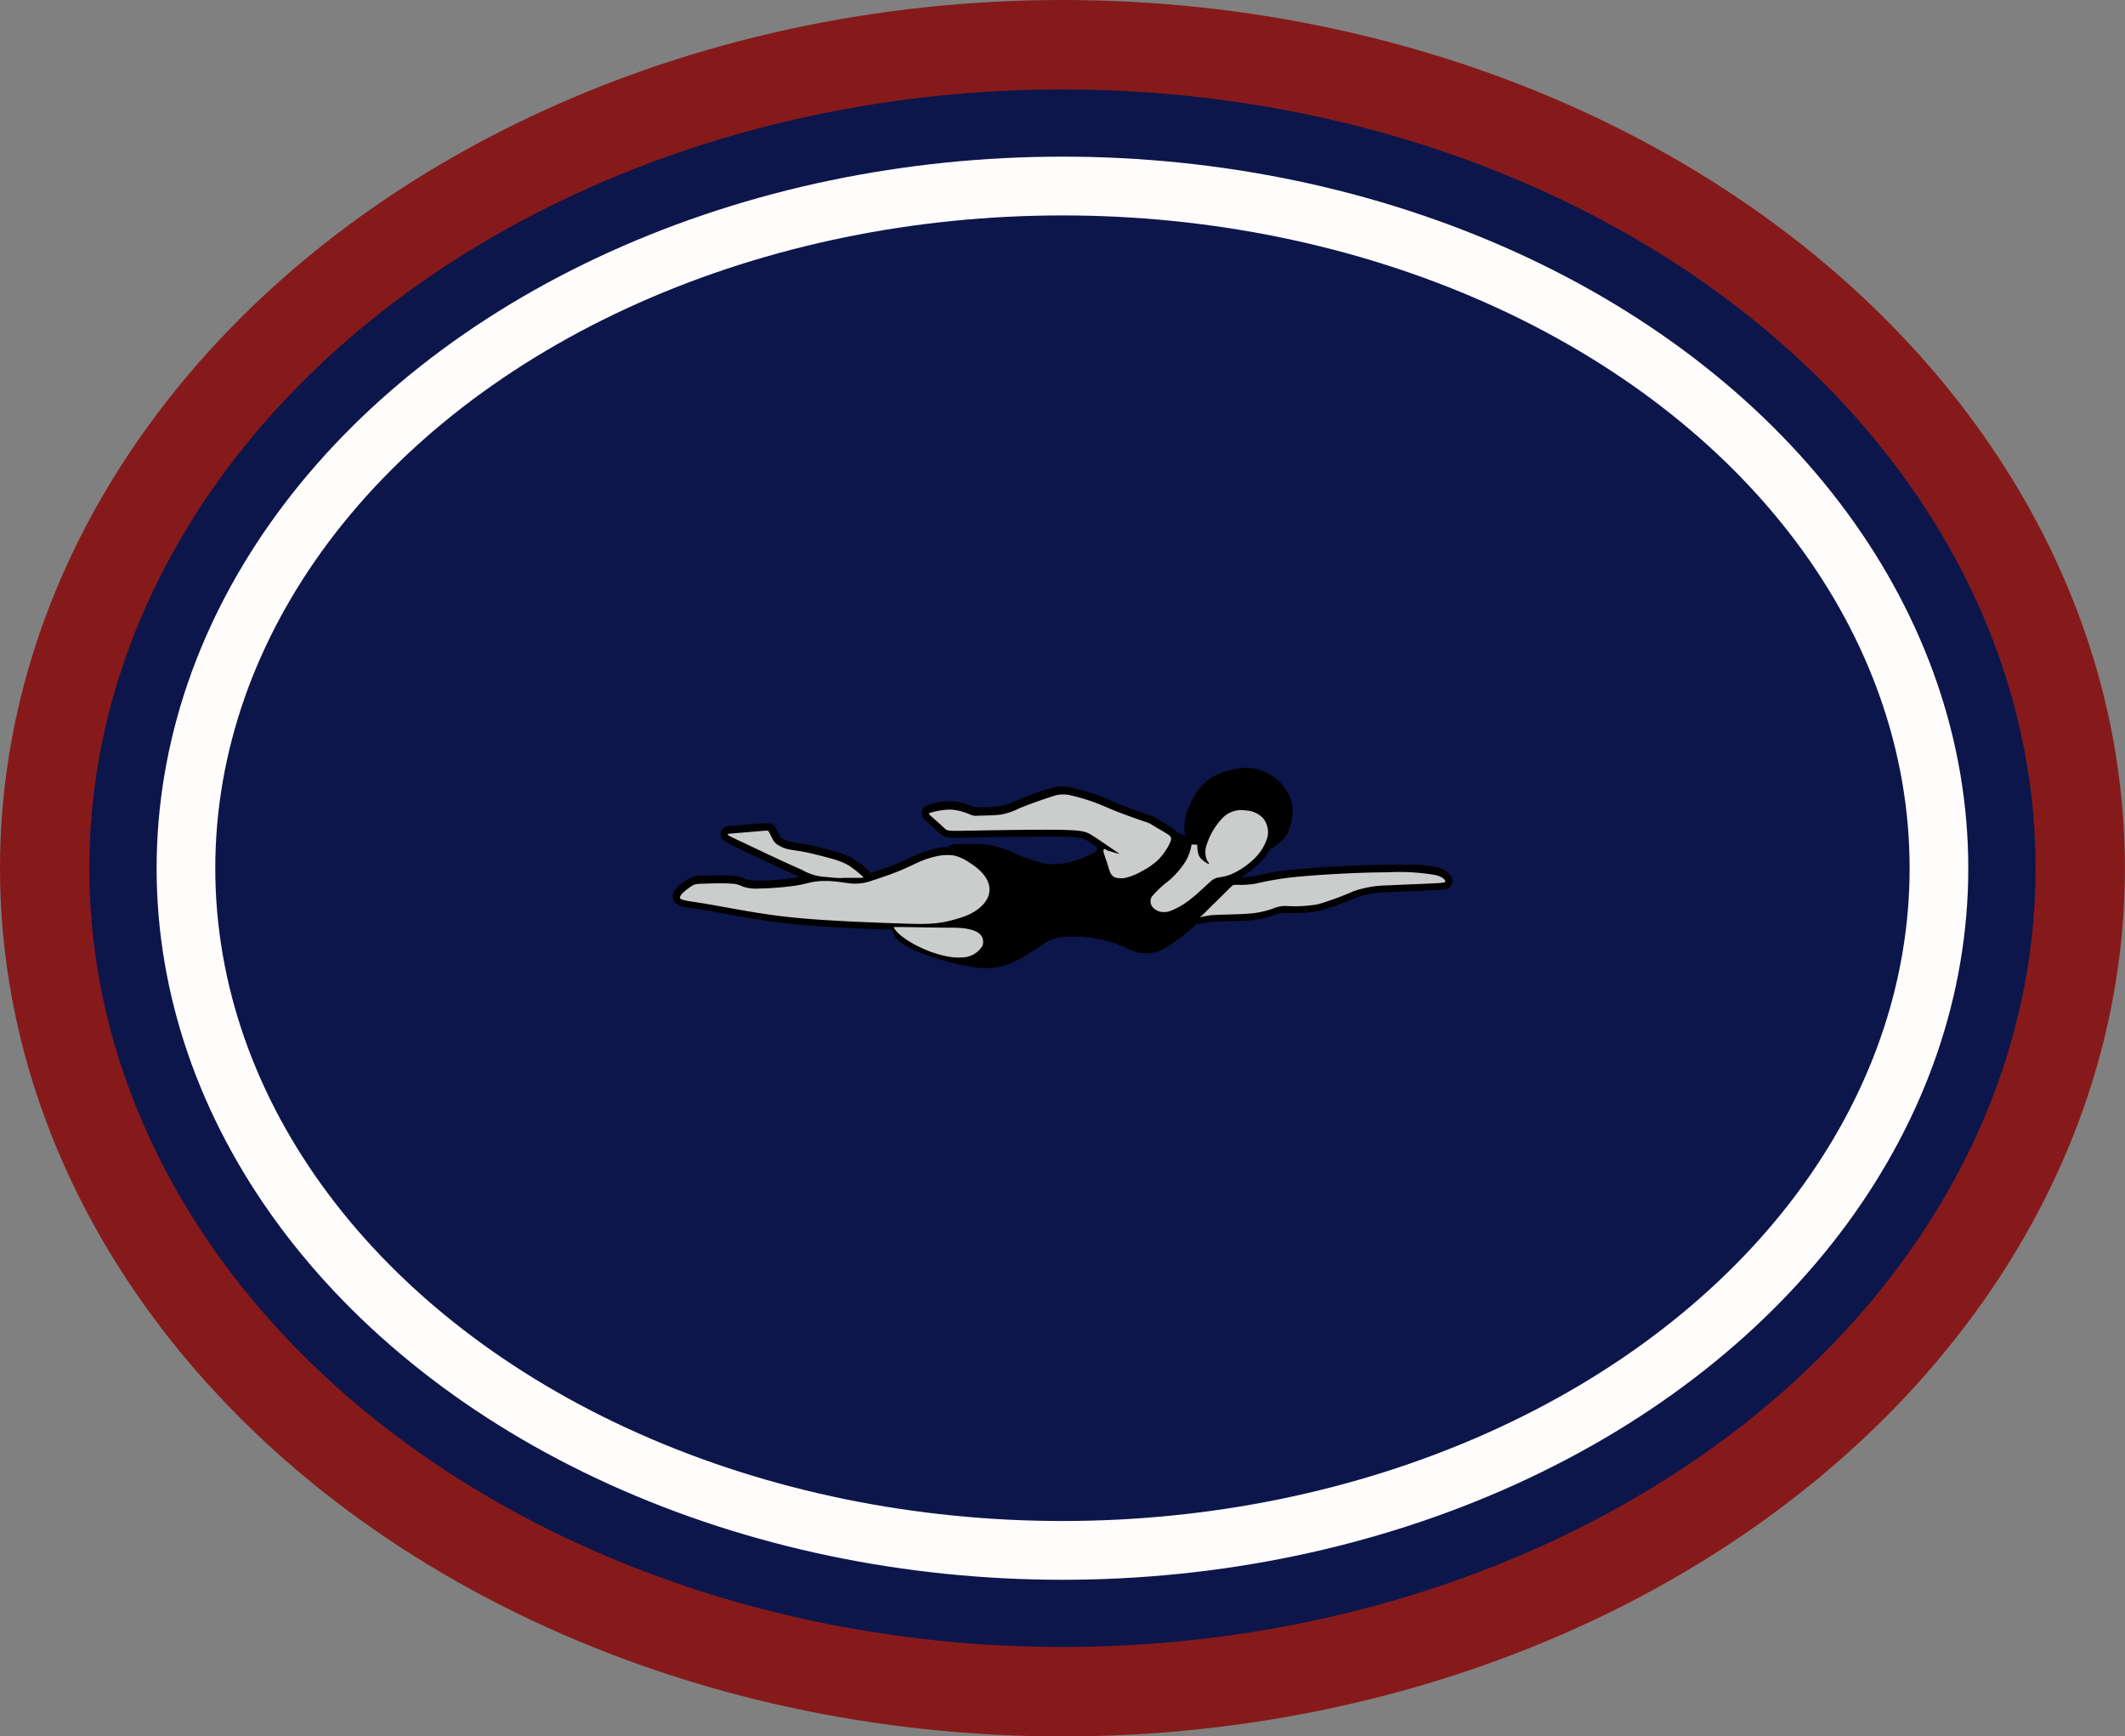 <svg id="Layer_1" data-name="Layer 1" xmlns="http://www.w3.org/2000/svg" viewBox="0 0 211.53 172.82">
  <rect x="0" y="0" width="211.53" height="172.82" fill="#808080" stroke="none"/>
  <g id="Layer_1-2" data-name="Layer_1">
    <ellipse id="bottomFelt" cx="105.76" cy="86.41" rx="105.76" ry="86.41" fill="#861a1a"/>
    <ellipse id="topFelt" cx="105.76" cy="86.41" rx="96.87" ry="77.51" fill="#0d164a"/>
    <ellipse id="chenilleColor" cx="105.76" cy="86.41" rx="90.17" ry="70.82" fill="#fffcfc"/>
    <ellipse id="embroidery1Color" cx="105.76" cy="86.41" rx="84.33" ry="64.97" fill="#0d164a"/>
    <path id="embroidery2Color" d="M140.73,118a6.47,6.47,0,0,1-1.37,1.73,8.87,8.87,0,0,1-1.62,1.18,7.42,7.42,0,0,0,1.24-.11c.47-.08.93-.2,1.4-.29a27,27,0,0,1,2.7-.38c1.48-.15,3-.24,4.48-.32s3.11-.13,4.66-.15c1.05,0,2.12,0,3.17,0a12.14,12.14,0,0,1,1.8.23,2.2,2.2,0,0,1,1.5.92.82.82,0,0,1-.48,1.24,5.2,5.2,0,0,1-1.12.13c-1.57.09-3.16.12-4.73.21a10.44,10.44,0,0,0-3.14.53,31.33,31.33,0,0,1-3.66,1.33,14,14,0,0,1-3.29.19,2.7,2.7,0,0,0-1.14.22,9.34,9.34,0,0,1-2.56.53c-.7.06-1.41.08-2.12.1s-1.22,0-1.82.08a3.53,3.53,0,0,0-.72.14h0a.84.84,0,0,1-.52,0l-.16.15a17.91,17.91,0,0,1-2.91,2.22,3.81,3.81,0,0,1-2.41.58,5.57,5.57,0,0,1-1.65-.57,11.92,11.92,0,0,0-2.91-.88,13.26,13.26,0,0,0-3.14-.18,4,4,0,0,0-2.08.7,23.12,23.12,0,0,1-3.17,1.9,6.84,6.84,0,0,1-3.23.49c-1.91-.17-7.75-1.6-8.51-3.32l-.22-.51-.78,0c-2.56-.1-5.13-.21-7.69-.41-1.93-.15-3.79-.4-5.7-.72-1.72-.3-3.44-.63-5.16-.9-.48-.07-1-.13-1.46-.23s-1.08-.46-1-1.12.91-1.23,1.41-1.56a2.62,2.62,0,0,1,1.67-.4c.91,0,1.89-.08,2.81,0a3.62,3.62,0,0,1,.92.16c.15,0,.29.12.44.18a4.12,4.12,0,0,0,1.4.14,24.94,24.94,0,0,0,3.35-.26c.22,0,.43-.07.64-.12h0c-2.08-.9-4.15-1.91-6.2-2.88a7.65,7.65,0,0,1-1.44-.78.79.79,0,0,1,.38-1.34,2.32,2.32,0,0,1,.52-.07l2.87-.24c.61,0,1.18-.15,1.52.51.11.22.22.45.34.67a.71.71,0,0,0,.24.3,2.5,2.5,0,0,0,.79.33c.55.13,1.16.18,1.72.29.87.18,1.75.41,2.61.65a7.71,7.71,0,0,1,2,.78,9.91,9.91,0,0,1,1.4,1.09c.06.06.13.12.19.19a.31.31,0,0,1,.09.11l.09,0c.86-.27,1.73-.57,2.56-.91.64-.27,1.25-.58,1.88-.86a9.23,9.23,0,0,1,1.77-.6,6.84,6.84,0,0,1,1.44-.19,1,1,0,0,1,.62-.29h.35a23,23,0,0,1,2.49,0,9,9,0,0,1,2.81.74,16.5,16.5,0,0,0,3.33,1.18,6.69,6.69,0,0,0,3-.27,11.27,11.27,0,0,0,2-.84l.18-.11a.94.94,0,0,1,0-.29.75.75,0,0,1,0-.16l-.77-.5a2,2,0,0,0-.77-.35,11.51,11.51,0,0,0-2.12-.14c-2.94,0-5.92,0-8.86.08a20.81,20.81,0,0,1-2.09,0,1.67,1.67,0,0,1-1-.42c-.45-.39-.89-.8-1.33-1.21a1,1,0,0,1-.44-1c.09-.47.45-.6.84-.7a7.21,7.21,0,0,1,2.16-.29,6.14,6.14,0,0,1,2,.52,1.08,1.08,0,0,0,.6.08,17.59,17.59,0,0,0,2.18-.11,6.55,6.55,0,0,0,1.66-.58c1.06-.43,2.19-.85,3.28-1.18A3.8,3.8,0,0,1,121,112a18.58,18.58,0,0,1,2.42.7c.7.25,1.36.56,2,.84s1.41.53,2.12.78l1.19.42a3.21,3.21,0,0,1,.62.3l1.25.75a2.18,2.18,0,0,1,.85.71h0a2,2,0,0,1,.79.28c0-.1-.05-.2-.07-.3a5.05,5.05,0,0,1,.45-2.68,6.72,6.72,0,0,1,1.62-2.38,5.18,5.18,0,0,1,2.17-1.09,5.58,5.58,0,0,1,2.43-.29,5.16,5.16,0,0,1,2.58,1.19,4.53,4.53,0,0,1,1.39,2.18,3.66,3.66,0,0,1,0,1.8,4.38,4.38,0,0,1-.5,1.49,4.17,4.17,0,0,1-1,1,2.43,2.43,0,0,1-.25.2.86.86,0,0,1-.33.11Z" transform="translate(-14.24 -33.59)" fill-rule="evenodd"/>
    <path id="embroidery3Color" d="M134.55,124.7c1-.1,2.73-.08,4-.18a9,9,0,0,0,2.37-.49,3.1,3.1,0,0,1,1.38-.27,13.39,13.39,0,0,0,3.13-.17,30.43,30.43,0,0,0,3.58-1.31,10.68,10.68,0,0,1,3.34-.57c1.49-.08,3.66-.15,4.74-.21s1.08-.11,1-.26-.26-.39-1-.57a21.72,21.72,0,0,0-4.79-.26c-2.68,0-6.66.22-9.08.46a30,30,0,0,0-4,.67,9.07,9.07,0,0,1-1.87.11c-.36,0-.36,0-.69.32s-1,1-1.6,1.58-1.11,1.12-1.3,1.28-.05,0,.9-.13Zm-10.16-6.55c-.27-.08-.28-.08-.29,0a.69.69,0,0,0,0,.29c.05.16.13.41.21.64s.16.46.22.66.11.4.2.61a.92.92,0,0,0,.51.57,2.19,2.19,0,0,0,1.19,0,6.11,6.11,0,0,0,1.45-.61,7.52,7.52,0,0,0,1.67-1.16,6.45,6.45,0,0,0,1.1-1.56c.2-.41.2-.58.12-.71s-.22-.22-.58-.44l-1.25-.74a2,2,0,0,0-.49-.25l-1.19-.41c-.61-.22-1.44-.51-2.14-.8s-1.27-.55-2-.82a20.87,20.87,0,0,0-2.33-.68,3.09,3.09,0,0,0-1.84.13c-.89.27-2.34.8-3.21,1.15a6.87,6.87,0,0,1-1.84.64c-.68.09-1.74.1-2.27.11a1.43,1.43,0,0,1-.88-.14,5.78,5.78,0,0,0-1.8-.46,6.31,6.31,0,0,0-1.93.27c-.4.1-.4.1-.08.39s1,.88,1.3,1.18.41.29,2.62.25,6.57-.12,8.89-.08,2.62.18,3.28.6,1.69,1.13,2.2,1.48.52.35.24.27l-1.09-.32Zm10,1.07a2.18,2.18,0,0,1,0-1.65,6.86,6.86,0,0,1,1.68-2.7,2.6,2.6,0,0,1,2.15-.62,2.55,2.55,0,0,1,1.7.72,2.17,2.17,0,0,1,.47,2,4.94,4.94,0,0,1-1.49,2.26,7.76,7.76,0,0,1-2.16,1.4,5.48,5.48,0,0,1-1.29.3,1.72,1.72,0,0,0-.73.41l-.92.84a14.43,14.43,0,0,1-1.39,1.16,7.63,7.63,0,0,1-1.53.86,1.86,1.86,0,0,1-1,.15,1.39,1.39,0,0,1-.82-.39.91.91,0,0,1-.17-1.12,9.56,9.56,0,0,1,1.63-1.54,8.79,8.79,0,0,0,1.68-1.89,4.7,4.7,0,0,0,.6-1.48c.06-.29,0-.29.11-.28l.4,0c.1,0,.1,0,.11.2a3.38,3.38,0,0,0,.13.8,1.33,1.33,0,0,0,.48.61,2.73,2.73,0,0,0,.54.33c.07,0,0-.09-.18-.39Zm-46.45-1.9c-1.52-.72-1.52-.72-.8-.78L90,116.3c.71-.06.71-.06.79.1l.36.7a1.4,1.4,0,0,0,.46.54,3.29,3.29,0,0,0,1,.45c.45.11,1,.15,1.75.3s1.79.42,2.55.63a7.2,7.2,0,0,1,1.81.7,10.4,10.4,0,0,1,1.28,1c.26.23.26.23-.17.24l-1.69,0a3.5,3.5,0,0,1-.69,0c-.26,0-.79-.09-1.17-.1a5.16,5.16,0,0,1-2.21-.7c-1.63-.7-4.67-2.15-6.18-2.87Zm-6,5.56c0-.27.69-.8,1.08-1.06s.56-.26,1.29-.28,2-.07,2.74,0a2.46,2.46,0,0,1,1.13.29,4.35,4.35,0,0,0,1.69.19,29.11,29.11,0,0,0,3.45-.27c1-.15,1.47-.33,2.08-.42a8.82,8.82,0,0,1,2.06,0c.69.07,1.33.2,1.88.21a5.11,5.11,0,0,0,1.8-.34c.76-.24,1.81-.6,2.61-.93s1.38-.62,1.91-.86a9,9,0,0,1,1.63-.56,5,5,0,0,1,1.88-.12,4.16,4.16,0,0,1,1.47.65,7.14,7.14,0,0,1,.83.58c2,1.62,1.54,3.5-.71,4.62a10.2,10.2,0,0,1-1.63.56,10.35,10.35,0,0,1-2.33.38c-1,.06-2.35,0-4.58-.08s-5.34-.22-7.66-.41-3.84-.41-5.64-.71-3.86-.7-5.17-.9S81.88,123.15,81.92,122.88Zm21.27,3c.53,1.21,4.38,3.18,6.76,3a2.39,2.39,0,0,0,2.08-1.18c.38-1.44-1.3-1.77-2.93-1.78-2.08,0-4.63-.08-5.91-.06Z" transform="translate(-14.24 -33.59)" fill="#cbcccc" fill-rule="evenodd"/>
  </g>
</svg>
